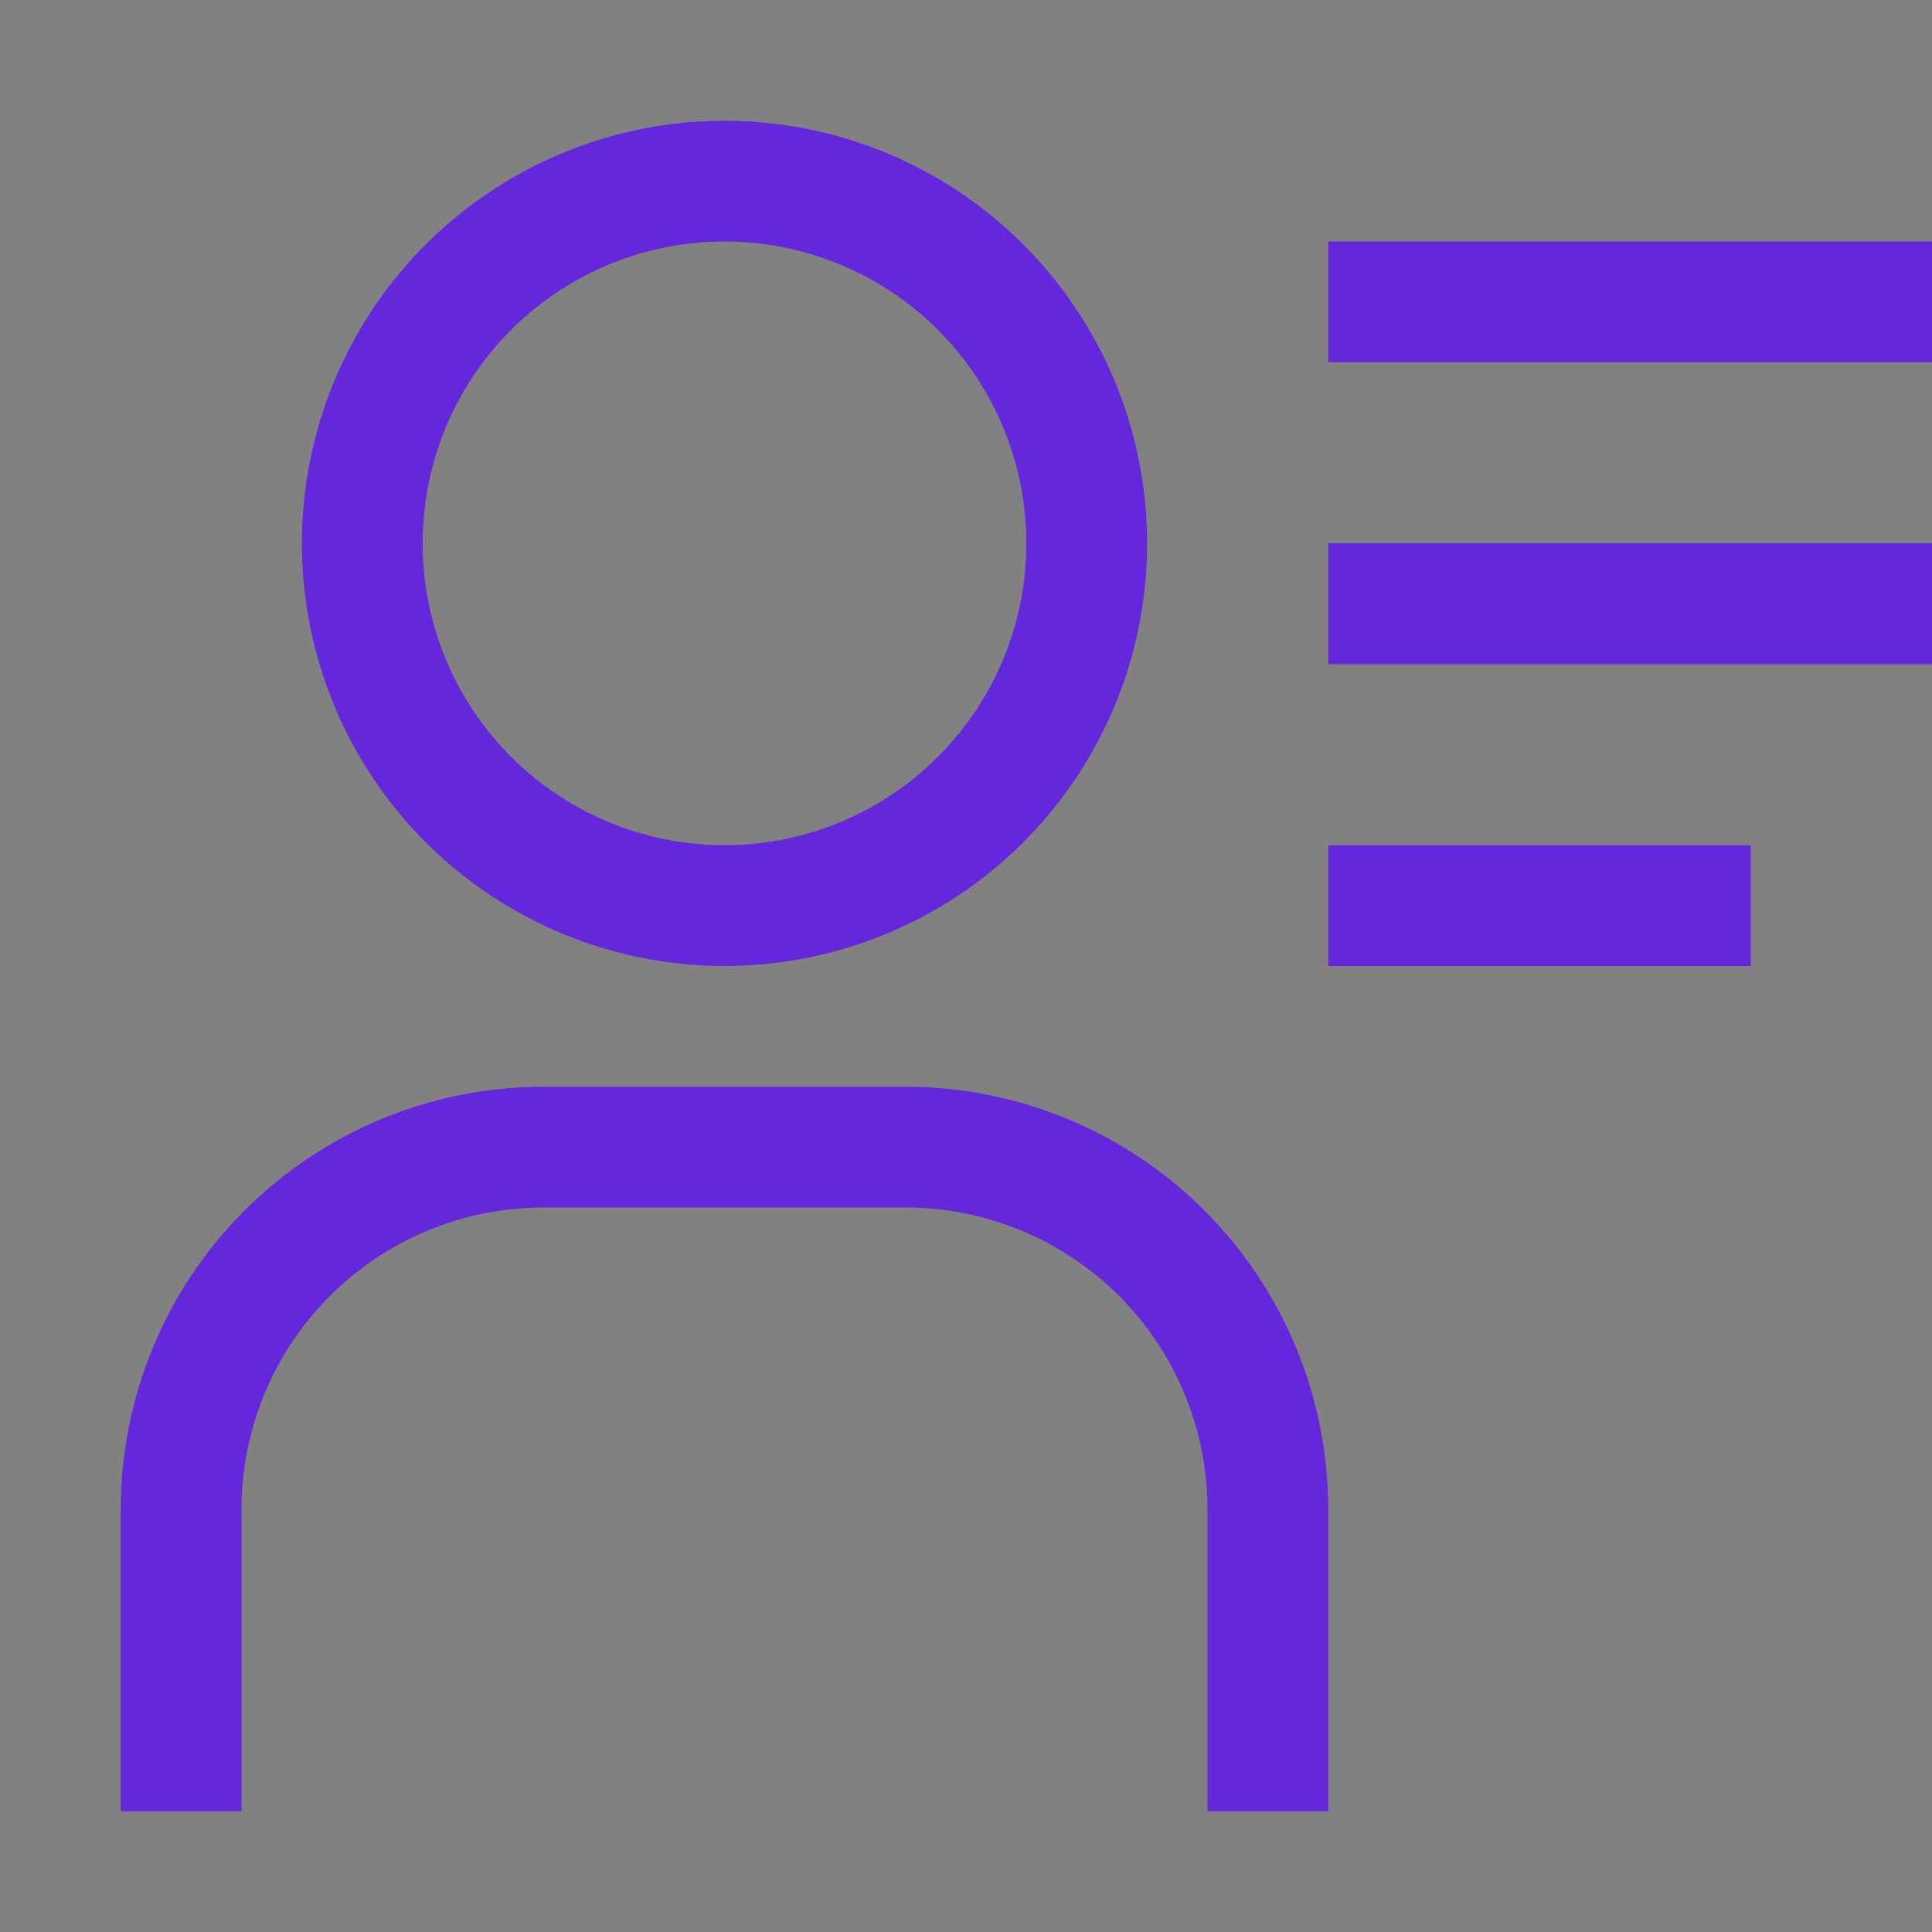 <svg xmlns="http://www.w3.org/2000/svg" width="48" height="48" viewBox="0 0 48 48" fill="none"><rect x="0" y="0" width="48" height="48" fill="#808080" stroke="none"/><rect width="48" height="48" fill="white" fill-opacity="0.01" style="mix-blend-mode:multiply"></rect><path d="M18 6C19.483 6 20.933 6.44 22.167 7.264C23.4 8.088 24.361 9.259 24.929 10.63C25.497 12 25.645 13.508 25.356 14.963C25.067 16.418 24.352 17.754 23.303 18.803C22.254 19.852 20.918 20.567 19.463 20.856C18.008 21.145 16.5 20.997 15.13 20.429C13.759 19.861 12.588 18.9 11.764 17.667C10.94 16.433 10.5 14.983 10.5 13.5C10.5 11.511 11.29 9.603 12.697 8.197C14.103 6.79 16.011 6 18 6ZM18 3C15.923 3 13.893 3.616 12.166 4.77C10.44 5.923 9.094 7.563 8.299 9.482C7.505 11.4 7.297 13.512 7.702 15.548C8.107 17.585 9.107 19.456 10.575 20.925C12.044 22.393 13.915 23.393 15.952 23.798C17.988 24.203 20.1 23.995 22.018 23.201C23.937 22.406 25.577 21.06 26.73 19.334C27.884 17.607 28.5 15.577 28.5 13.5C28.5 10.715 27.394 8.045 25.425 6.075C23.456 4.106 20.785 3 18 3Z" fill="#6427DC"></path><path d="M33 45H30V37.5C30 35.511 29.21 33.603 27.803 32.197C26.397 30.79 24.489 30 22.5 30H13.5C11.511 30 9.603 30.79 8.197 32.197C6.79 33.603 6 35.511 6 37.5V45H3V37.5C3 34.715 4.106 32.044 6.075 30.075C8.045 28.106 10.715 27 13.5 27H22.5C25.285 27 27.956 28.106 29.925 30.075C31.894 32.044 33 34.715 33 37.5V45Z" fill="#6427DC"></path><path d="M48 6H33V9H48V6Z" fill="#6427DC"></path><path d="M48 13.5H33V16.5H48V13.5Z" fill="#6427DC"></path><path d="M43.5 21H33V24H43.5V21Z" fill="#6427DC"></path></svg>